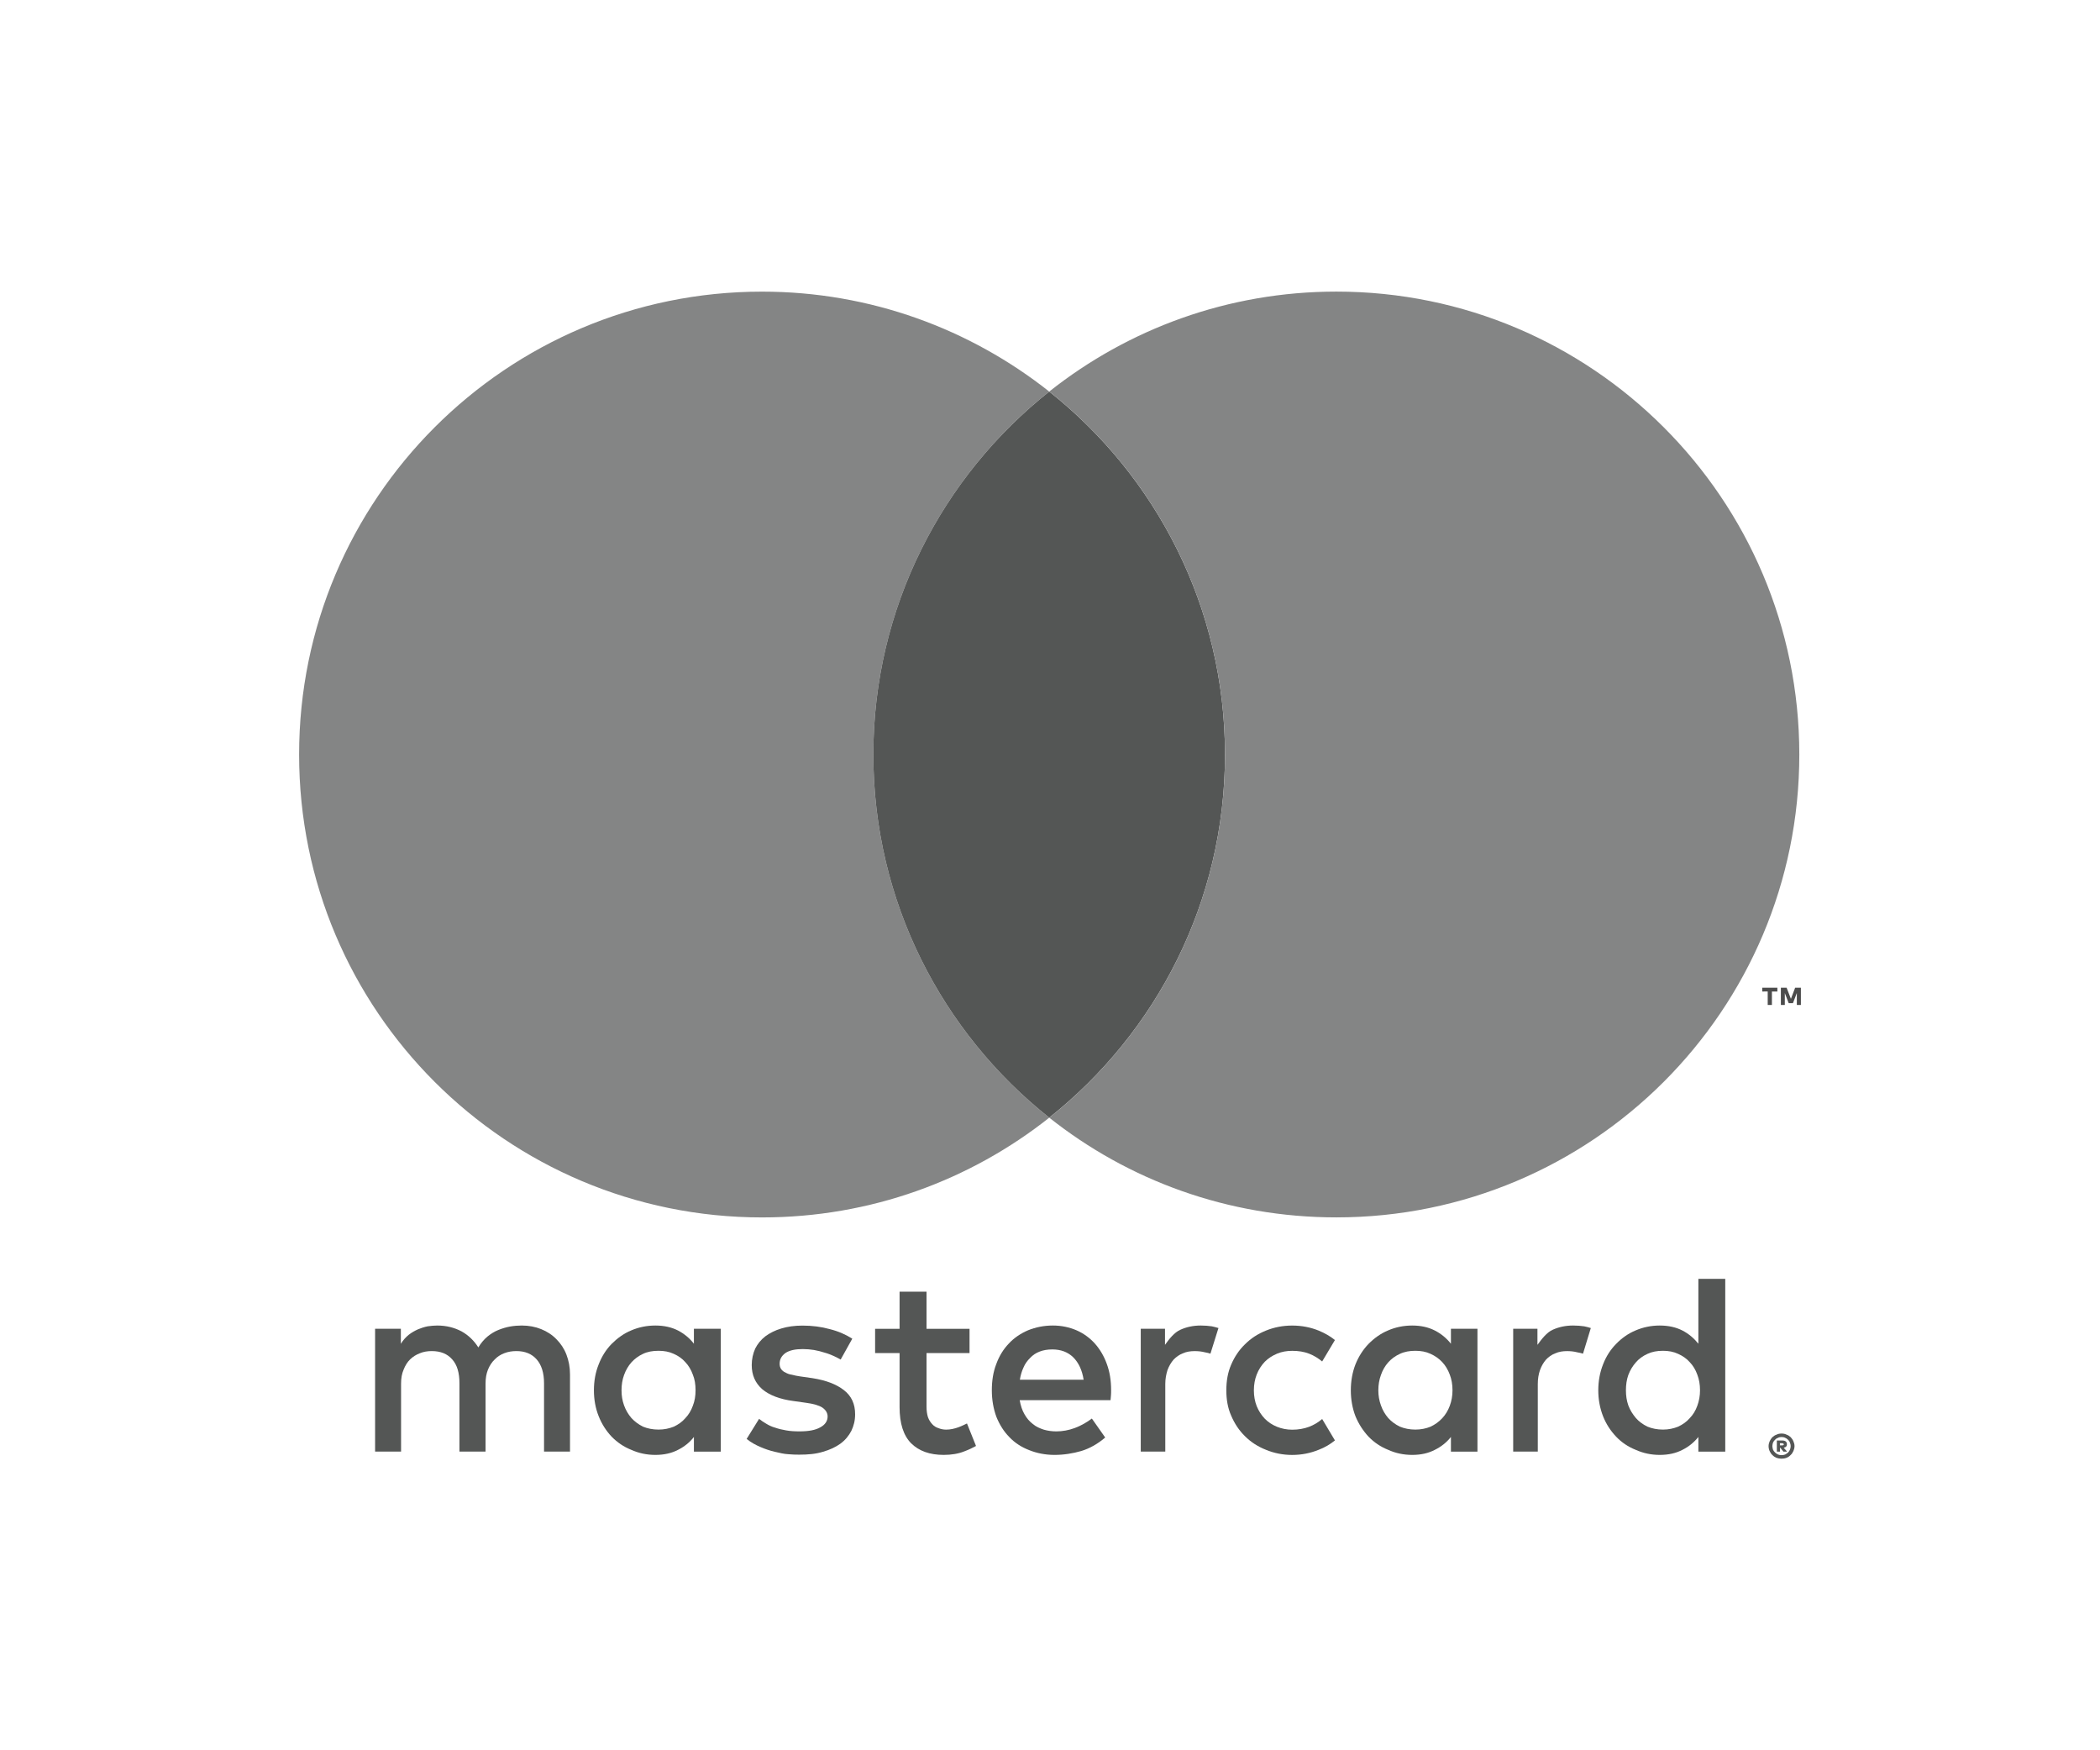 <?xml version="1.0" encoding="utf-8"?>
<!-- Generator: Adobe Illustrator 16.0.0, SVG Export Plug-In . SVG Version: 6.00 Build 0)  -->
<!DOCTYPE svg PUBLIC "-//W3C//DTD SVG 1.1//EN" "http://www.w3.org/Graphics/SVG/1.1/DTD/svg11.dtd">
<svg version="1.1" id="Layer_1" xmlns="http://www.w3.org/2000/svg" xmlns:xlink="http://www.w3.org/1999/xlink" x="0px" y="0px"
	 width="60px" height="50px" viewBox="0 0 60 50" enable-background="new 0 0 60 50" xml:space="preserve">
<g>
	<g>
		<path fill="#545655" d="M15.9,38.259c-0.123-0.127-0.27-0.222-0.438-0.29s-0.355-0.103-0.555-0.103
			c-0.107,0-0.219,0.009-0.33,0.028c-0.115,0.021-0.229,0.055-0.338,0.099s-0.215,0.108-0.314,0.19
			c-0.098,0.083-0.188,0.189-0.258,0.309c-0.121-0.191-0.279-0.347-0.48-0.459c-0.203-0.107-0.432-0.167-0.695-0.167
			c-0.088,0-0.176,0.009-0.271,0.022c-0.094,0.019-0.184,0.047-0.273,0.084c-0.096,0.043-0.184,0.092-0.268,0.157
			c-0.084,0.068-0.162,0.153-0.227,0.259v-0.43h-0.736v3.509h0.742v-1.941c0-0.156,0.023-0.284,0.072-0.398
			c0.047-0.119,0.107-0.218,0.186-0.294c0.082-0.08,0.176-0.137,0.281-0.177c0.104-0.043,0.217-0.061,0.338-0.061
			c0.254,0,0.445,0.079,0.584,0.237c0.143,0.158,0.207,0.386,0.207,0.682v1.952h0.746v-1.941c0-0.156,0.023-0.284,0.068-0.398
			c0.049-0.119,0.113-0.218,0.195-0.294c0.076-0.08,0.168-0.137,0.271-0.177c0.111-0.043,0.223-0.061,0.348-0.061
			c0.246,0,0.439,0.079,0.578,0.237s0.211,0.386,0.211,0.682v1.952h0.742v-2.201c0-0.209-0.035-0.393-0.102-0.569
			C16.117,38.523,16.021,38.382,15.9,38.259"/>
		<path fill="#545655" d="M19.826,38.386c-0.121-0.157-0.275-0.284-0.453-0.377c-0.182-0.093-0.396-0.143-0.648-0.143
			c-0.248,0-0.479,0.049-0.689,0.139c-0.215,0.089-0.396,0.222-0.559,0.384c-0.158,0.161-0.283,0.357-0.371,0.585
			c-0.092,0.227-0.137,0.475-0.137,0.743c0,0.263,0.045,0.514,0.137,0.742c0.088,0.222,0.213,0.416,0.371,0.584
			c0.162,0.164,0.344,0.288,0.559,0.374c0.211,0.095,0.441,0.145,0.689,0.145c0.252,0,0.467-0.05,0.648-0.145
			c0.178-0.09,0.332-0.21,0.453-0.368v0.419h0.768v-3.509h-0.768V38.386z M19.795,40.16c-0.049,0.137-0.121,0.256-0.217,0.356
			c-0.088,0.101-0.197,0.179-0.328,0.24c-0.131,0.052-0.273,0.083-0.434,0.083c-0.17,0-0.316-0.031-0.447-0.085
			c-0.129-0.065-0.238-0.147-0.33-0.247c-0.09-0.107-0.158-0.22-0.209-0.36c-0.049-0.135-0.072-0.275-0.072-0.431
			c0-0.157,0.023-0.302,0.072-0.436c0.051-0.141,0.119-0.257,0.209-0.36c0.092-0.101,0.201-0.183,0.33-0.243
			c0.131-0.063,0.277-0.089,0.447-0.089c0.16,0,0.303,0.026,0.434,0.087c0.131,0.059,0.24,0.134,0.328,0.234
			c0.096,0.101,0.168,0.222,0.217,0.359c0.055,0.132,0.078,0.282,0.078,0.447C19.873,39.876,19.85,40.022,19.795,40.16"/>
		<path fill="#545655" d="M24.111,39.711c-0.217-0.169-0.514-0.281-0.896-0.341l-0.363-0.052c-0.08-0.014-0.156-0.025-0.225-0.046
			c-0.074-0.01-0.137-0.034-0.186-0.064c-0.049-0.019-0.092-0.054-0.125-0.1c-0.029-0.043-0.041-0.096-0.041-0.149
			c0-0.127,0.055-0.227,0.168-0.309c0.117-0.077,0.281-0.111,0.492-0.111c0.109,0,0.217,0.009,0.322,0.026
			c0.109,0.019,0.209,0.045,0.307,0.077c0.09,0.024,0.18,0.061,0.26,0.096c0.074,0.036,0.143,0.069,0.195,0.1l0.332-0.596
			c-0.186-0.118-0.395-0.211-0.643-0.273c-0.244-0.068-0.502-0.101-0.781-0.101c-0.223,0-0.424,0.028-0.605,0.083
			c-0.176,0.052-0.328,0.13-0.455,0.223c-0.125,0.097-0.221,0.215-0.289,0.35c-0.064,0.142-0.1,0.303-0.1,0.471
			c0,0.287,0.1,0.512,0.299,0.689c0.203,0.171,0.502,0.288,0.895,0.339l0.361,0.051c0.211,0.028,0.367,0.074,0.463,0.136
			c0.098,0.069,0.15,0.154,0.15,0.255c0,0.13-0.072,0.235-0.205,0.307c-0.139,0.081-0.334,0.118-0.6,0.118
			c-0.141,0-0.27-0.008-0.383-0.029c-0.111-0.018-0.219-0.045-0.313-0.078c-0.096-0.026-0.18-0.068-0.256-0.114
			c-0.072-0.042-0.143-0.089-0.201-0.137l-0.355,0.573c0.121,0.1,0.258,0.174,0.398,0.233c0.139,0.06,0.271,0.104,0.406,0.135
			c0.139,0.032,0.262,0.063,0.383,0.069c0.117,0.011,0.225,0.013,0.314,0.013c0.254,0,0.475-0.019,0.678-0.082
			c0.201-0.057,0.365-0.135,0.5-0.232c0.139-0.102,0.24-0.226,0.313-0.367c0.068-0.143,0.107-0.294,0.107-0.469
			C24.434,40.107,24.326,39.876,24.111,39.711"/>
		<path fill="#545655" d="M31.281,38.38c-0.146-0.161-0.32-0.289-0.527-0.379c-0.203-0.086-0.426-0.135-0.672-0.135
			c-0.258,0-0.49,0.049-0.707,0.135c-0.211,0.09-0.402,0.218-0.551,0.379c-0.156,0.163-0.275,0.356-0.359,0.586
			c-0.088,0.226-0.127,0.477-0.127,0.751c0,0.273,0.045,0.525,0.129,0.755c0.092,0.228,0.213,0.421,0.371,0.581
			c0.158,0.167,0.348,0.288,0.568,0.373c0.219,0.088,0.463,0.136,0.723,0.136c0.266,0,0.523-0.042,0.764-0.111
			c0.24-0.073,0.471-0.203,0.684-0.386l-0.381-0.542c-0.146,0.11-0.311,0.205-0.486,0.27c-0.176,0.065-0.355,0.097-0.529,0.097
			c-0.123,0-0.246-0.017-0.357-0.049c-0.117-0.039-0.221-0.083-0.313-0.161c-0.096-0.073-0.176-0.165-0.24-0.28
			c-0.064-0.108-0.109-0.244-0.137-0.401h2.596c0.004-0.045,0.01-0.092,0.012-0.143c0.004-0.042,0.004-0.097,0.004-0.142
			c0-0.277-0.039-0.523-0.123-0.751C31.541,38.736,31.426,38.543,31.281,38.38 M29.139,39.415c0.02-0.124,0.053-0.243,0.105-0.352
			c0.043-0.104,0.109-0.193,0.188-0.271c0.076-0.081,0.166-0.142,0.273-0.182c0.104-0.041,0.227-0.061,0.363-0.061
			c0.242,0,0.443,0.075,0.598,0.227c0.15,0.151,0.252,0.362,0.295,0.639H29.139z"/>
		<path fill="#545655" d="M41.455,38.386c-0.125-0.157-0.277-0.284-0.459-0.377s-0.395-0.143-0.648-0.143
			c-0.244,0-0.479,0.049-0.686,0.139c-0.215,0.089-0.398,0.222-0.559,0.384c-0.156,0.161-0.283,0.357-0.375,0.585
			c-0.088,0.227-0.133,0.475-0.133,0.743c0,0.263,0.045,0.514,0.133,0.742c0.092,0.222,0.219,0.416,0.375,0.584
			c0.16,0.164,0.344,0.288,0.559,0.374c0.207,0.095,0.441,0.145,0.686,0.145c0.254,0,0.467-0.05,0.648-0.145
			c0.182-0.09,0.334-0.21,0.459-0.368v0.419h0.758v-3.509h-0.758V38.386z M41.422,40.16c-0.051,0.137-0.123,0.256-0.217,0.356
			s-0.203,0.179-0.332,0.24c-0.129,0.052-0.273,0.083-0.434,0.083c-0.164,0-0.313-0.031-0.445-0.085
			c-0.131-0.065-0.242-0.147-0.332-0.247c-0.09-0.107-0.158-0.22-0.207-0.36c-0.049-0.135-0.074-0.275-0.074-0.431
			c0-0.157,0.025-0.302,0.074-0.436c0.049-0.141,0.117-0.257,0.207-0.36c0.09-0.101,0.201-0.183,0.332-0.243
			c0.133-0.063,0.281-0.089,0.445-0.089c0.16,0,0.305,0.026,0.434,0.087c0.129,0.059,0.238,0.134,0.332,0.234
			s0.166,0.222,0.217,0.359c0.051,0.132,0.078,0.282,0.078,0.447C41.5,39.876,41.473,40.022,41.422,40.16"/>
		<path fill="#545655" d="M27.396,40.768c-0.127,0.047-0.246,0.072-0.365,0.072c-0.08,0-0.154-0.017-0.219-0.043
			c-0.068-0.021-0.129-0.059-0.176-0.112c-0.051-0.054-0.094-0.12-0.123-0.201c-0.027-0.087-0.041-0.185-0.041-0.303v-1.528h1.229
			v-0.693h-1.229v-1.061h-0.77v1.061h-0.699v0.693h0.699v1.543c0,0.468,0.111,0.813,0.33,1.034c0.223,0.221,0.531,0.332,0.932,0.332
			c0.221,0,0.422-0.033,0.598-0.105c0.117-0.043,0.227-0.097,0.324-0.15l-0.258-0.643C27.557,40.701,27.479,40.734,27.396,40.768"/>
		<path fill="#545655" d="M34.307,37.866c-0.213,0-0.406,0.041-0.582,0.121c-0.172,0.075-0.322,0.265-0.439,0.431v-0.459h-0.693
			v3.509h0.701v-1.932c0-0.147,0.025-0.275,0.063-0.397c0.043-0.116,0.102-0.215,0.174-0.299c0.074-0.076,0.162-0.141,0.264-0.179
			c0.102-0.047,0.215-0.064,0.34-0.064c0.09,0,0.193,0.008,0.299,0.036c0.055,0.01,0.104,0.02,0.15,0.037l0.229-0.732
			c-0.061-0.018-0.125-0.037-0.188-0.049C34.529,37.875,34.424,37.866,34.307,37.866"/>
		<path fill="#545655" d="M44.945,37.866c-0.213,0-0.404,0.041-0.582,0.121c-0.17,0.075-0.314,0.265-0.436,0.431v-0.459h-0.693
			v3.509h0.703v-1.932c0-0.147,0.021-0.275,0.063-0.397c0.043-0.116,0.098-0.215,0.172-0.299c0.072-0.076,0.16-0.141,0.264-0.179
			c0.102-0.047,0.215-0.064,0.338-0.064c0.092,0,0.191,0.008,0.297,0.036c0.057,0.01,0.107,0.02,0.158,0.037l0.223-0.732
			c-0.061-0.018-0.119-0.037-0.188-0.049C45.172,37.875,45.064,37.866,44.945,37.866"/>
		<path fill="#545655" d="M48.525,36.532v1.854c-0.127-0.157-0.275-0.284-0.455-0.377c-0.182-0.093-0.396-0.143-0.65-0.143
			c-0.244,0-0.475,0.049-0.686,0.139c-0.215,0.089-0.4,0.222-0.557,0.384c-0.16,0.161-0.287,0.357-0.375,0.585
			c-0.09,0.227-0.137,0.475-0.137,0.743c0,0.263,0.047,0.514,0.137,0.742c0.088,0.222,0.215,0.416,0.375,0.584
			c0.156,0.164,0.342,0.288,0.557,0.374c0.211,0.095,0.441,0.145,0.686,0.145c0.254,0,0.469-0.05,0.65-0.145
			c0.18-0.09,0.328-0.21,0.455-0.368v0.419h0.768v-4.936H48.525z M48.494,40.16c-0.049,0.137-0.121,0.256-0.219,0.356
			c-0.088,0.101-0.199,0.179-0.33,0.24c-0.131,0.052-0.271,0.083-0.432,0.083c-0.166,0-0.313-0.031-0.445-0.085
			c-0.131-0.065-0.244-0.147-0.33-0.247c-0.09-0.107-0.162-0.22-0.215-0.36c-0.047-0.135-0.068-0.275-0.068-0.431
			c0-0.157,0.021-0.302,0.068-0.436c0.053-0.141,0.125-0.257,0.215-0.36c0.086-0.101,0.199-0.183,0.33-0.243
			c0.133-0.063,0.279-0.089,0.445-0.089c0.16,0,0.301,0.026,0.432,0.087c0.131,0.059,0.242,0.134,0.33,0.234
			c0.098,0.101,0.17,0.222,0.219,0.359c0.051,0.132,0.078,0.282,0.078,0.447C48.572,39.876,48.545,40.022,48.494,40.16"/>
		<path fill="#545655" d="M36.139,38.899c0.096-0.096,0.211-0.171,0.348-0.229c0.135-0.056,0.279-0.081,0.434-0.081
			c0.176,0,0.336,0.025,0.482,0.081c0.145,0.057,0.262,0.132,0.373,0.223l0.365-0.612c-0.137-0.112-0.293-0.199-0.467-0.271
			c-0.23-0.093-0.482-0.143-0.754-0.143c-0.268,0-0.52,0.05-0.748,0.143c-0.232,0.093-0.432,0.222-0.6,0.391
			c-0.17,0.164-0.297,0.354-0.395,0.581c-0.098,0.224-0.139,0.471-0.139,0.736c0,0.259,0.041,0.506,0.139,0.724
			c0.098,0.229,0.225,0.421,0.395,0.587c0.168,0.168,0.367,0.296,0.6,0.388c0.229,0.095,0.48,0.146,0.748,0.146
			c0.271,0,0.523-0.052,0.754-0.146c0.174-0.065,0.33-0.157,0.467-0.269l-0.365-0.612c-0.111,0.095-0.229,0.167-0.373,0.223
			c-0.146,0.054-0.307,0.083-0.482,0.083c-0.154,0-0.299-0.029-0.434-0.083c-0.137-0.056-0.252-0.132-0.348-0.229
			c-0.098-0.102-0.176-0.222-0.232-0.358c-0.053-0.135-0.082-0.288-0.082-0.453c0-0.169,0.029-0.321,0.082-0.456
			C35.963,39.121,36.041,39.002,36.139,38.899"/>
		<path fill="#545655" d="M50.9,40.952c0.053,0,0.1,0.008,0.146,0.032c0.047,0.015,0.084,0.043,0.117,0.072
			c0.031,0.034,0.059,0.073,0.078,0.119c0.018,0.044,0.031,0.086,0.031,0.136c0,0.048-0.014,0.098-0.031,0.139
			c-0.02,0.044-0.047,0.087-0.078,0.113c-0.033,0.036-0.07,0.062-0.117,0.081C51,41.662,50.953,41.67,50.9,41.67
			c-0.049,0-0.098-0.008-0.145-0.025c-0.045-0.02-0.084-0.045-0.117-0.081c-0.031-0.026-0.057-0.069-0.078-0.113
			c-0.018-0.041-0.029-0.091-0.029-0.139c0-0.05,0.012-0.092,0.029-0.136c0.021-0.046,0.047-0.085,0.078-0.119
			c0.033-0.029,0.072-0.058,0.117-0.072C50.803,40.96,50.852,40.952,50.9,40.952 M50.9,41.569c0.037,0,0.072-0.006,0.104-0.018
			c0.029-0.013,0.057-0.036,0.082-0.056c0.023-0.024,0.043-0.05,0.055-0.083c0.014-0.034,0.021-0.063,0.021-0.102
			c0-0.034-0.008-0.068-0.021-0.098c-0.012-0.036-0.031-0.063-0.055-0.084c-0.025-0.026-0.053-0.043-0.082-0.055
			c-0.031-0.016-0.066-0.022-0.104-0.022c-0.033,0-0.07,0.007-0.098,0.022c-0.031,0.012-0.064,0.028-0.084,0.055
			c-0.025,0.021-0.045,0.048-0.061,0.084c-0.008,0.029-0.018,0.063-0.018,0.098c0,0.038,0.01,0.067,0.018,0.102
			c0.016,0.033,0.035,0.059,0.061,0.083c0.02,0.02,0.053,0.043,0.084,0.056C50.83,41.563,50.867,41.569,50.9,41.569 M50.924,41.15
			c0.045,0,0.076,0.012,0.1,0.029c0.023,0.023,0.031,0.05,0.031,0.08c0,0.025-0.004,0.05-0.021,0.062
			c-0.018,0.02-0.039,0.03-0.07,0.036l0.096,0.112h-0.105l-0.088-0.11h-0.01v0.11h-0.09V41.15H50.924z M50.855,41.229v0.06h0.066
			c0.014,0,0.023-0.002,0.031-0.006c0.01-0.006,0.014-0.01,0.014-0.023c0-0.013-0.004-0.017-0.014-0.019
			c-0.008-0.006-0.018-0.012-0.031-0.012H50.855z"/>
	</g>
	<path fill="#848585" d="M24.953,21.554c0-4.198,1.967-7.943,5.025-10.368c-2.256-1.784-5.105-2.855-8.205-2.855
		c-7.305,0-13.227,5.924-13.227,13.224c0,7.308,5.922,13.223,13.227,13.223c3.1,0,5.949-1.063,8.205-2.849
		C26.92,29.502,24.953,25.759,24.953,21.554"/>
	<path fill="#545655" d="M24.953,21.554c0,4.205,1.967,7.948,5.025,10.374C33.037,29.502,35,25.759,35,21.554
		c0-4.198-1.963-7.943-5.021-10.368C26.92,13.61,24.953,17.355,24.953,21.554"/>
	<path opacity="0.7" d="M50.506,28.709v-0.385H50.35v-0.108h0.432v0.108h-0.156v0.385H50.506z M51.338,28.709v-0.342l-0.111,0.291
		h-0.121l-0.111-0.289v0.34h-0.113v-0.493h0.164l0.123,0.318l0.121-0.318h0.164v0.493H51.338z"/>
	<path fill="#848585" d="M38.182,8.33c-3.102,0-5.951,1.071-8.203,2.855C33.037,13.61,35,17.355,35,21.554
		c0,4.205-1.963,7.948-5.021,10.374c2.252,1.786,5.102,2.849,8.203,2.849c7.303,0,13.227-5.915,13.227-13.223
		C51.408,14.254,45.484,8.33,38.182,8.33"/>
</g>
</svg>
